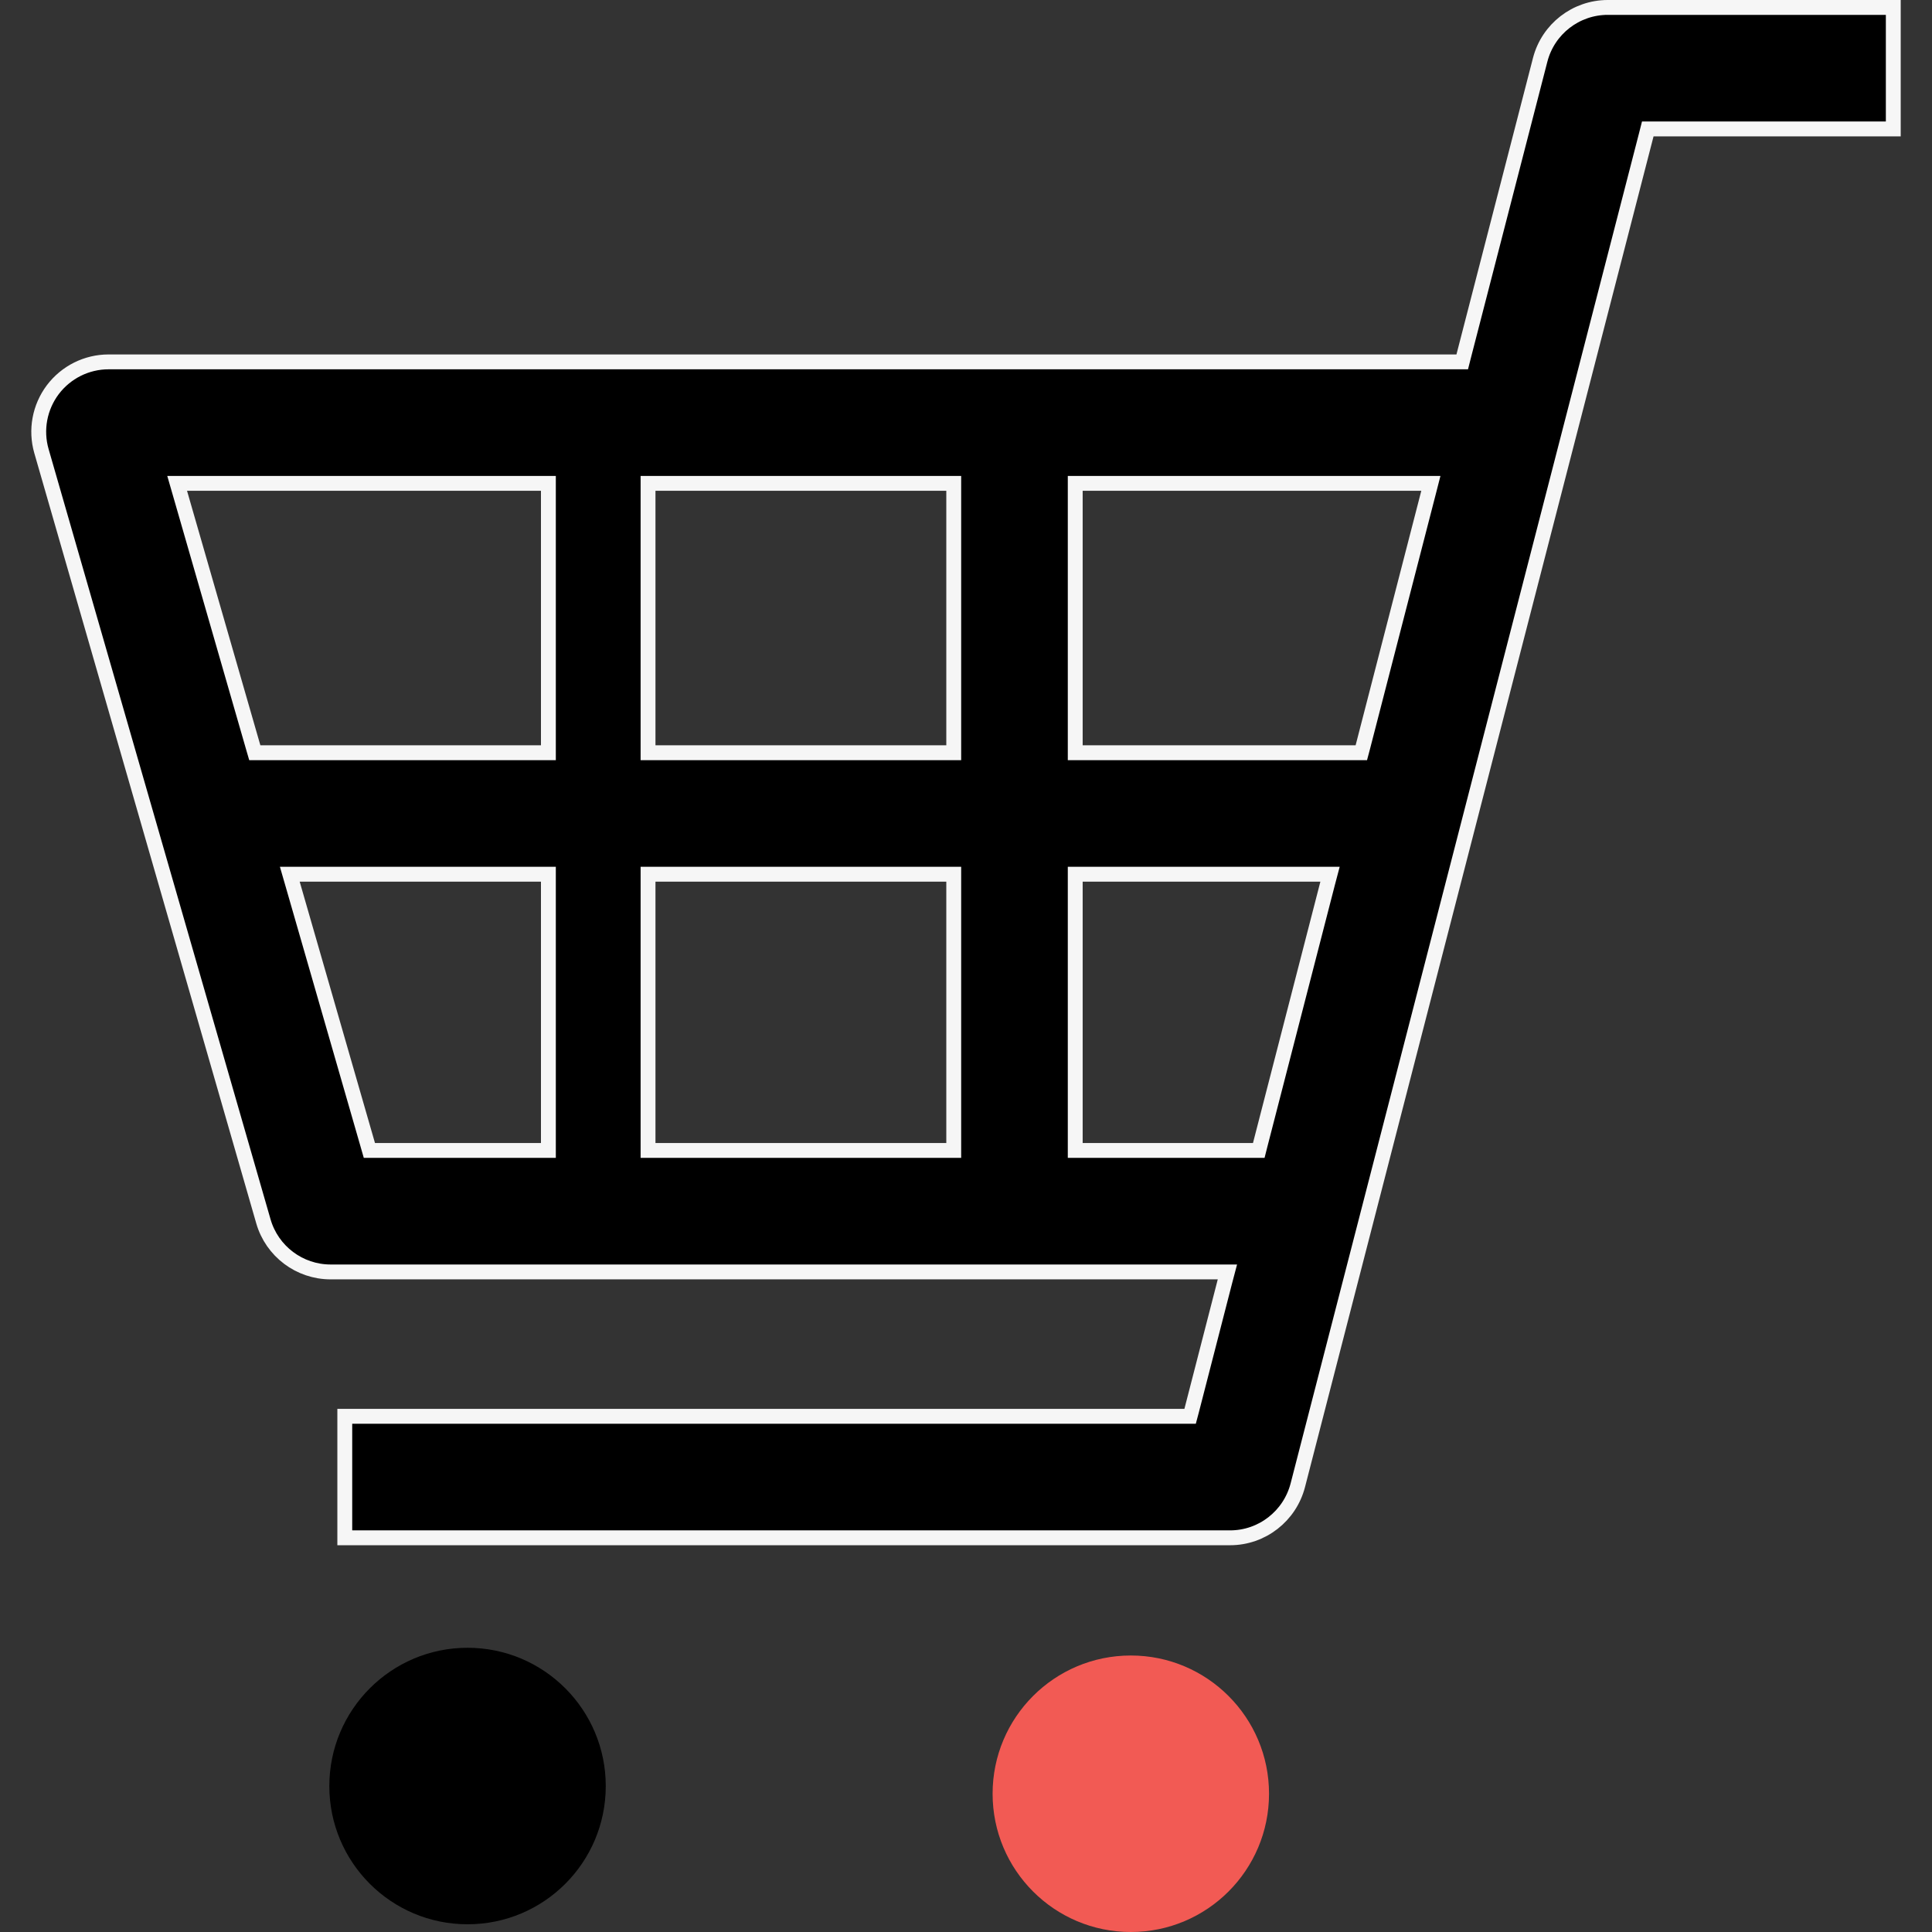 <svg width="26" height="26" viewBox="0 0 26 26" fill="none" xmlns="http://www.w3.org/2000/svg">
<rect x="0" y="0" width="26" height="26" fill="#333333" stroke="none"/>
<g clip-path="url(#clip0_201_7590)">
<path d="M21.637 0.1H25.479V1.735H22.253H22.175L22.156 1.81L17.465 19.989C17.357 20.404 16.983 20.695 16.554 20.695H4.64V19.06H15.939H16.016L16.036 18.985L16.485 17.242L16.518 17.117H16.389H4.449C4.03 17.117 3.661 16.839 3.545 16.437L3.545 16.437L0.558 6.071C0.476 5.787 0.533 5.481 0.71 5.245C0.888 5.009 1.166 4.87 1.461 4.87H19.6H19.678L19.697 4.795L20.727 0.805C20.727 0.805 20.727 0.805 20.727 0.805C20.834 0.39 21.209 0.1 21.637 0.1ZM17.866 11.89L17.899 11.765H17.77H14.57H14.47V11.865V15.382V15.482H14.57H16.862H16.94L16.959 15.407L17.866 11.89ZM19.224 6.63L19.256 6.505H19.127H14.57H14.47V6.605V10.03V10.13H14.57H18.243H18.32L18.34 10.055L19.224 6.63ZM12.835 11.865V11.765H12.735H8.821H8.721V11.865V15.382V15.482H8.821H12.735H12.835V15.382V11.865ZM12.835 6.605V6.505H12.735H8.821H8.721V6.605V10.03V10.13H8.821H12.735H12.835V10.03V6.605ZM7.38 6.605V6.505H7.28H2.517H2.384L2.421 6.633L3.408 10.058L3.429 10.13H3.504H7.28H7.38V10.03V6.605ZM7.38 11.865V11.765H7.28H4.033H3.9L3.937 11.893L4.95 15.409L4.971 15.482H5.046H7.28H7.38V15.382V11.865Z" fill="black" stroke="#F6F6F6" stroke-width="0.2"/>
<path d="M6.292 22.175C5.265 22.175 4.432 23.009 4.432 24.036C4.432 25.064 5.265 25.896 6.292 25.896C7.32 25.896 8.152 25.064 8.152 24.036C8.152 23.009 7.32 22.175 6.292 22.175Z" fill="black"/>
<path d="M15.218 22.279C14.19 22.279 13.358 23.112 13.358 24.139C13.358 25.167 14.19 26 15.218 26C16.245 26 17.078 25.167 17.078 24.139C17.078 23.112 16.245 22.279 15.218 22.279Z" fill="#F25A54"/>
</g>
<defs>
<clipPath id="clip0_201_7590">
<rect width="26" height="26" fill="white"/>
</clipPath>
</defs>
</svg>
